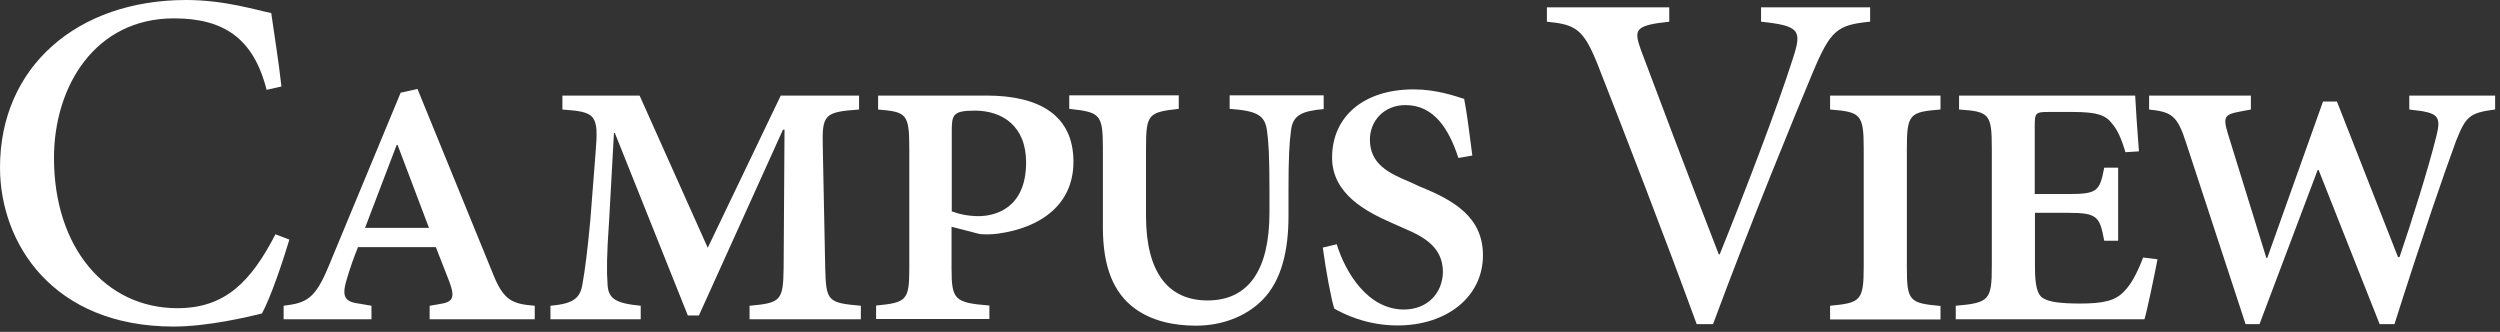 <?xml version="1.0" encoding="utf-8"?>
<!-- Generator: Adobe Illustrator 19.2.1, SVG Export Plug-In . SVG Version: 6.00 Build 0)  -->
<svg version="1.1" id="Layer_1" xmlns="http://www.w3.org/2000/svg" xmlns:xlink="http://www.w3.org/1999/xlink" x="0px" y="0px"
	 width="1130px" height="150px" viewBox="0 0 1130 150" enable-background="new 0 0 1130 150" xml:space="preserve">
<rect x="0" y="0" width="1130" height="150" fill="#333333" stroke="none"/>
<g>
	<path fill="#FFFFFF" d="M130.8,108.3c-3,10-8.5,26.3-12.4,33.4c-6.1,1.5-24.5,5.9-39.9,5.9C23.9,147.6,0,110,0,75.7
		C0,30.2,34.9,0,84.2,0c17.6,0,32.5,4.8,38.4,5.9c1.7,12.2,3.3,21.3,4.6,33.2l-6.7,1.5c-5.9-23.4-19.5-32.3-41.9-32.3
		c-35.4,0-54.2,30.4-54.2,63.1c0,40.4,23.2,67.9,55.8,67.9c21.5,0,33.2-11.9,44.3-33.4L130.8,108.3z"/>
	<path fill="#FFFFFF" d="M194.2,144.3v-6.1l4.1-0.7c6.3-0.9,7.6-2.6,4.8-10.2l-6.1-15.6h-35.2c-1.7,4.3-3.5,9.1-5.2,15
		c-2.4,8-0.2,9.8,6.1,10.6l5.2,0.9v6.1h-39.7v-6.1c10-1.3,14.1-2.6,20.4-18l32.5-78.3l7.6-1.7l34.1,83.5
		c4.8,12.2,8.9,13.7,18.9,14.5v6.1H194.2z M179.7,65.5h-0.4l-14.3,37.5h28.9L179.7,65.5z"/>
	<path fill="#FFFFFF" d="M388.4,49.5c-15.8,1.1-16.9,2.2-16.5,17.1l1.1,54.7c0.4,14.8,1.1,15.6,16.1,16.9v6.1h-50.3v-6.1
		c14.1-1.3,15.2-2.2,15.4-17.1l0.4-62.5h-0.7l-38,84h-5l-33-82.5h-0.4l-2.2,39.9c-1.1,15.6-1.1,22.8-0.7,28.2c0.2,6.9,3.7,8.9,15,10
		v6.1h-40.8v-6.1c9.8-0.9,13.5-3,14.5-10c1.1-6.1,2.2-14.5,3.5-28.4l2.4-30.8c1.5-17.4,0-18.4-15-19.5v-6.3h34.9l30.8,68.8l33-68.8
		h35.4V49.5z"/>
	<path fill="#FFFFFF" d="M445.9,43.2c23.9,0,39.3,8.9,39.3,29.9c0,19.7-15.2,29.9-34.1,32.5c-2.8,0.4-5.6,0.4-8.2,0.2l-12.8-3.3
		v18.9c0,14.3,1.5,15.4,17.1,16.7v6.1H396v-6.1c13.7-1.3,15-2.4,15-16.5V67.1c0-15.8-1.3-16.5-14.1-17.6v-6.3H445.9z M430.1,95.5
		c2.8,1.1,7.2,2.2,12.2,2.2c7.2,0,21.5-3.3,21.5-24.3c0-16.5-10.8-23.4-23.2-23.4c-10,0-10.4,2-10.4,9.3V95.5z"/>
	<path fill="#FFFFFF" d="M598.3,49.3c-10,0.9-14.1,2.8-14.8,10c-0.7,5-1.1,11.9-1.1,26.5v11.9c0,15.2-3,29.1-11.9,38
		c-7.4,7.4-18.2,11.5-29.9,11.5c-10.4,0-20.2-2.2-28-8c-9.1-6.9-14.1-18.2-14.1-36.5V66.8c0-15.2-1.3-16.1-15.2-17.6v-6.1h49.5v6.1
		c-13.7,1.5-14.8,2.4-14.8,17.6v30.8c0,25.2,9.8,38.2,27.8,38.2c18.9,0,28-14.3,28-39.7V85.9c0-15.2-0.4-21.7-1.1-26.7
		c-0.9-7.2-4.6-9.1-16.9-10v-6.1h42.5V49.3z"/>
	<path fill="#FFFFFF" d="M659.2,71.4c-4.3-13.2-11.1-23.9-23.9-23.9c-10,0-16.1,7.4-16.1,15.6c0,11.1,8.5,15.2,18.4,19.3l4.3,2
		c15.2,6.1,28.4,13.7,28.4,31c0,18.7-16.3,31.7-38.6,31.7c-14.3,0-24.7-5.4-28.6-7.6c-1.3-3.9-3.7-16.5-5.2-27.6l6.3-1.5
		c3.9,12.6,13.9,29.5,30.4,29.5c10.4,0,17.4-7.2,17.6-16.9c0-11.1-8.2-15.8-17.4-19.7l-5.4-2.4c-11.9-5.2-27.3-13.2-27.3-29.7
		c0-18.2,13.9-30.8,36.9-30.8c10.2,0,18.7,3,22.8,4.3c1.3,6.5,2.2,14.3,3.7,25.6L659.2,71.4z"/>
	<path fill="#FFFFFF" d="M845.2,9.8c-14.8,1.5-17.8,3.7-26,23.4c-6.1,14.5-28.4,68.6-44.9,113.3h-7.4c-14.5-39.7-33-87.4-44.7-117.2
		c-6.5-16.3-10-18.2-23-19.5V3.3h55.3v6.5c-15.6,1.7-16.1,3.5-12.8,12.8c5.9,15.8,21.9,58.2,35.2,92.4h0.4
		c11.3-28,26.3-67.1,33-88.3c4.3-13,3.3-15-14.3-16.9V3.3h49.3V9.8z"/>
	<path fill="#FFFFFF" d="M827.2,144.3v-6.1c13.7-1.3,15.2-2.2,15.2-17.6V67.1c0-15.6-1.5-16.5-15.2-17.6v-6.3h49.9v6.3
		c-13.9,1.1-15.2,2-15.2,17.6v53.6c0,15.4,1.1,16.3,15.2,17.6v6.1H827.2z"/>
	<path fill="#FFFFFF" d="M975.2,117.2c-1.3,6.7-4.6,22.8-5.9,27.1H884v-6.1c15.2-1.3,16.3-2.6,16.3-18V67.1
		c0-15.6-1.1-16.7-14.8-17.6v-6.3h79.6c0.2,4.3,0.9,15,1.7,25.2l-6.1,0.4c-2-6.7-3.7-10.2-6.1-13c-2.8-3.7-6.5-5.2-17.8-5.2h-10.8
		c-5.9,0-6.3,0.4-6.3,6.3v30.8H935c13,0,14.1-1.3,16.1-11.9h6.3v33h-6.3c-2-10.8-3-12.6-16.1-12.6h-15.2v24.5
		c0,8.5,1.1,12.6,3.7,14.1c2.8,1.7,7.8,2.4,16.7,2.4c10.6,0,16.1-1.3,20-5.6c2.8-2.8,5.6-7.6,8.5-15.2L975.2,117.2z"/>
	<path fill="#FFFFFF" d="M1127.7,49.5c-11.7,1.5-13.2,3.3-17.6,14.3c-5.2,14.1-15.4,43.6-27.8,82.7h-6.7l-27.6-69.7h-0.4l-26.3,69.7
		h-6.3l-26.7-81.4c-4.1-13-6.7-14.5-16.9-15.6v-6.3h46v6.3l-4.8,0.9c-6.9,1.3-8,2.2-5.6,10l17.4,56.2h0.4l25.2-70.7h6.3l27.6,70.3
		h0.7c5.6-16.5,13.2-40.6,16.7-54.9c2-8,0.7-9.8-6.7-11.1l-5.6-0.7v-6.3h38.8V49.5z"/>
</g>
</svg>
